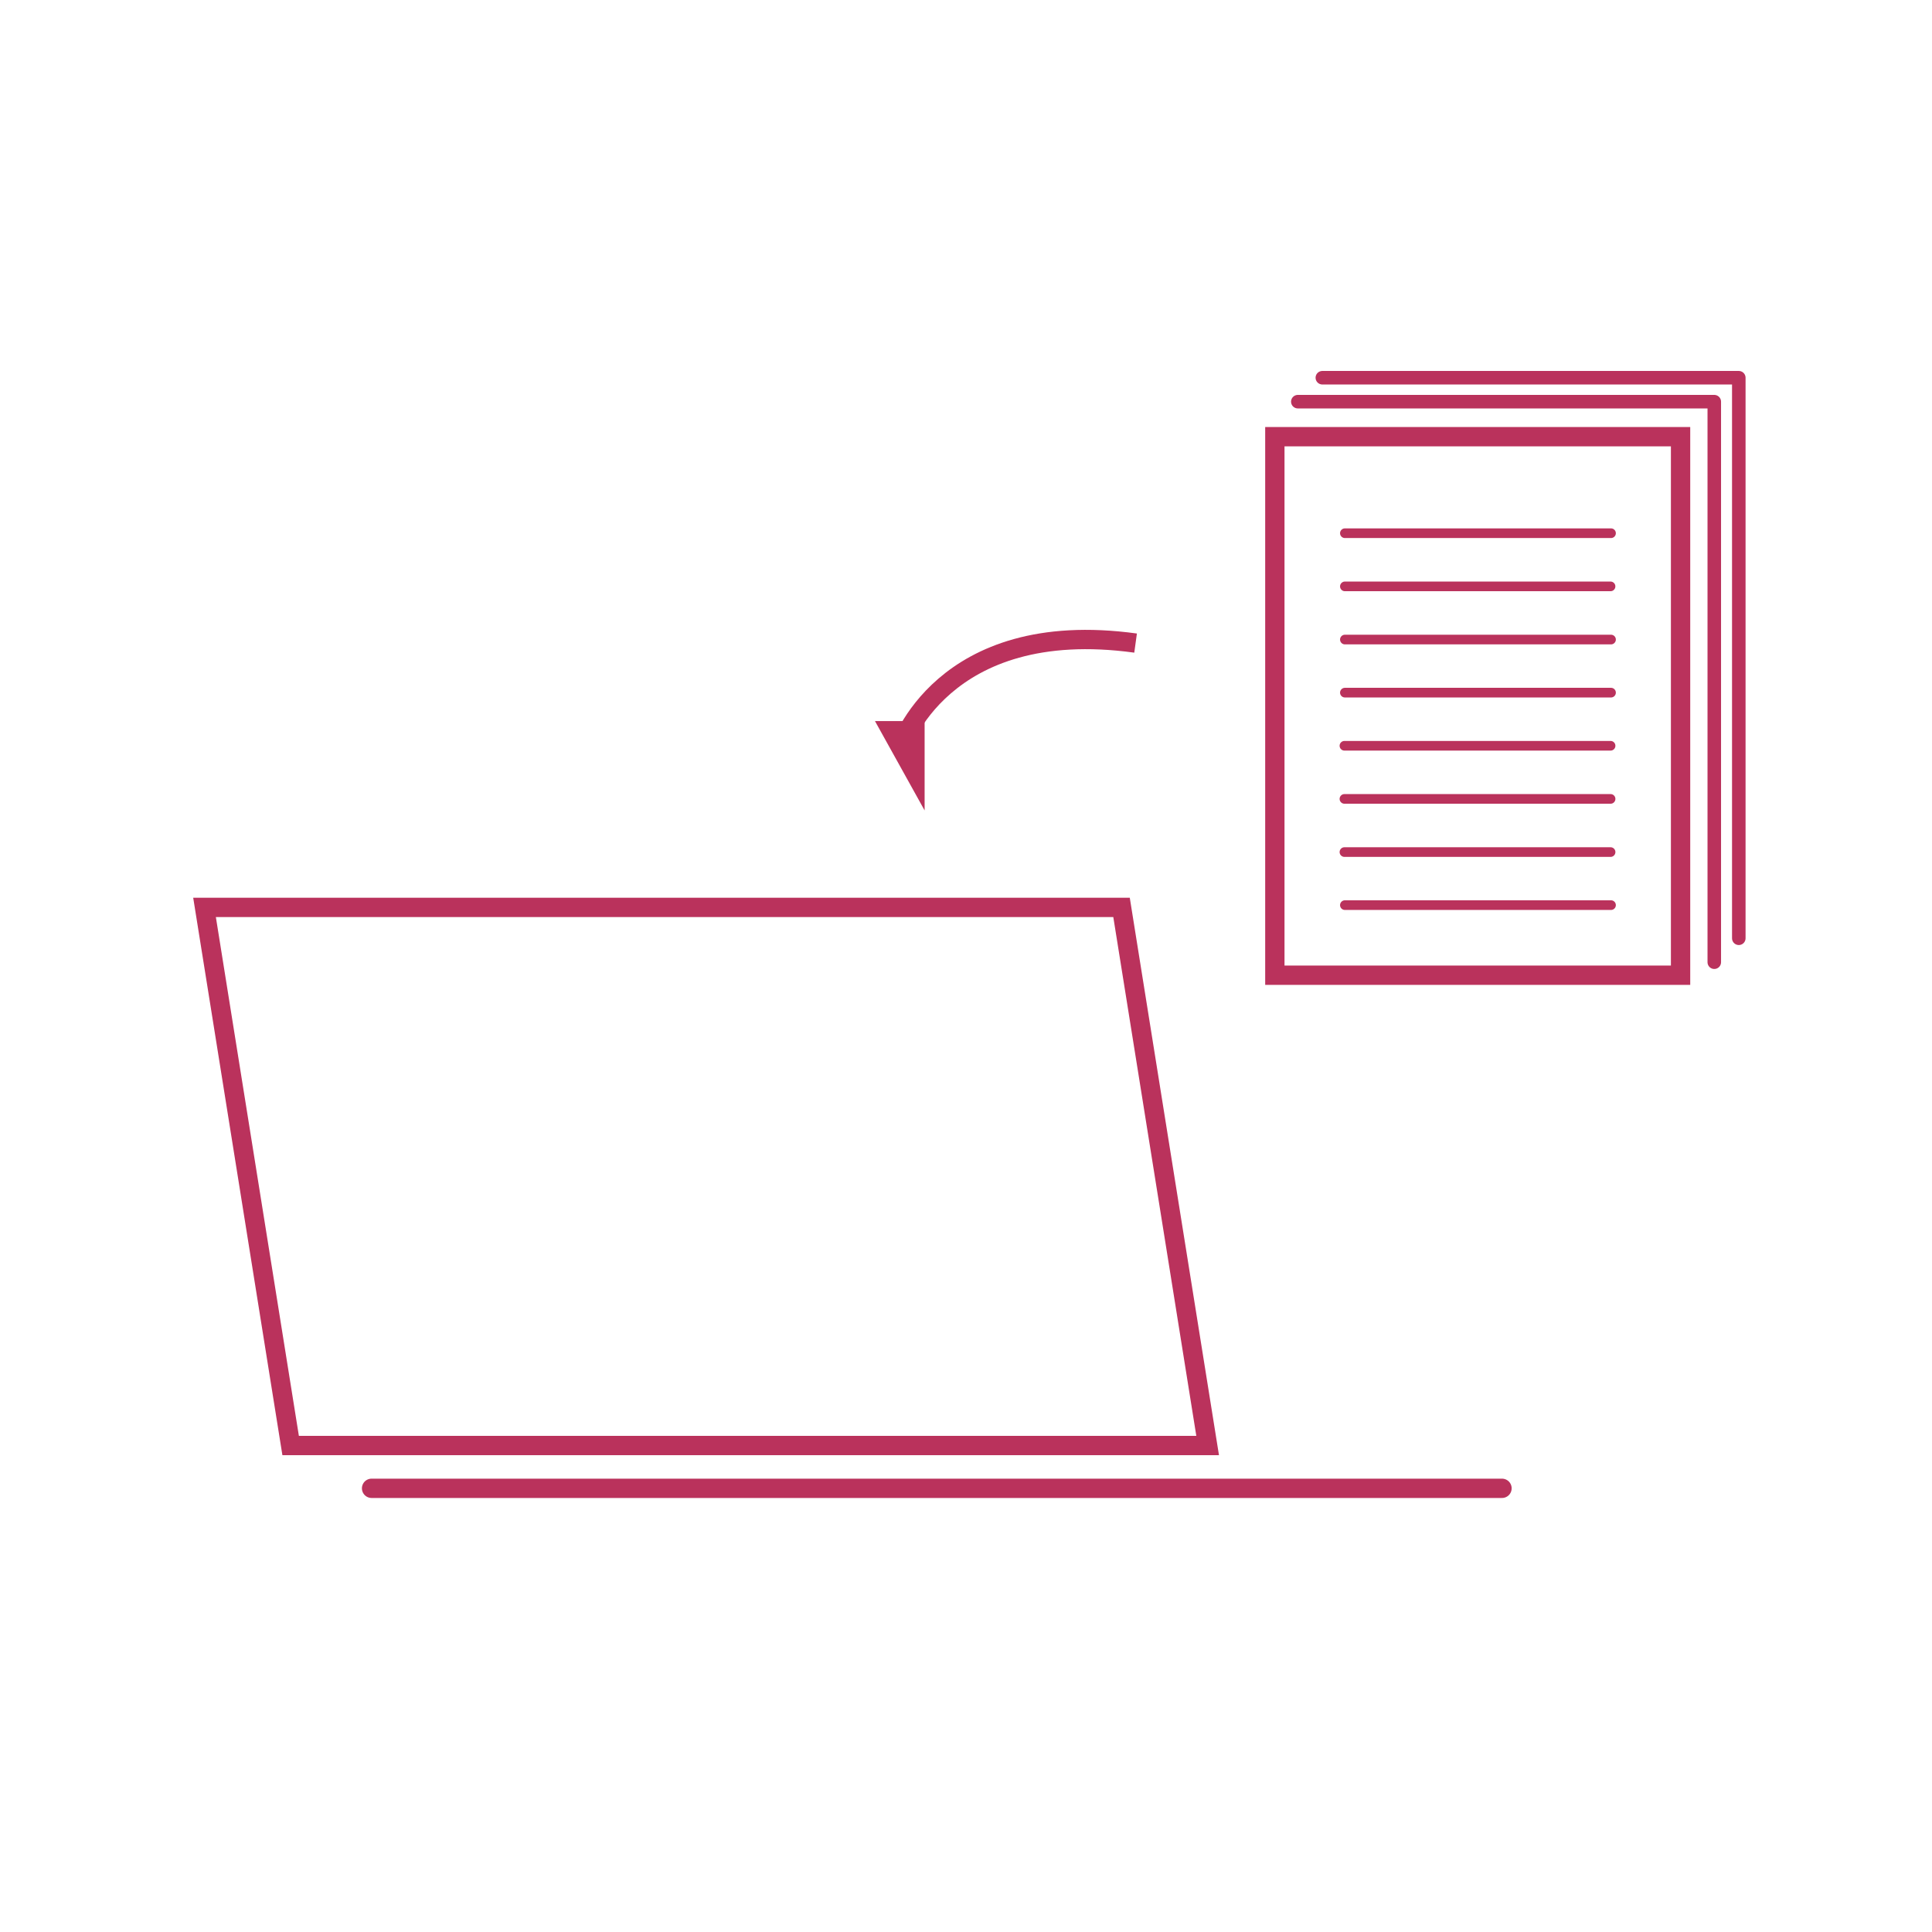 <svg xmlns="http://www.w3.org/2000/svg" xmlns:xlink="http://www.w3.org/1999/xlink" width="100" height="100" viewBox="0 0 100 100">
  <defs>
    <clipPath id="clip-path">
      <rect id="長方形_4306" data-name="長方形 4306" width="100" height="100" transform="translate(1320 1360.395)" fill="#fff" stroke="#ba325c" stroke-width="1" opacity="0"/>
    </clipPath>
  </defs>
  <g id="solution_icn06" transform="translate(-1320 -1360.395)" clip-path="url(#clip-path)">
    <g id="アイコン" transform="translate(410 565)">
      <g id="グループ_11148" data-name="グループ 11148">
        <g id="長方形_3079" data-name="長方形 3079" transform="translate(920 805.395)" fill="#fff" stroke="#ba325c" stroke-width="1" opacity="0">
          <rect width="80" height="80" stroke="none"/>
          <rect x="0.5" y="0.5" width="79" height="79" fill="none"/>
        </g>
        <g id="パス_14484" data-name="パス 14484" transform="translate(973.486 574.498)" fill="none" stroke-linecap="round" stroke-linejoin="round" stroke-miterlimit="10">
          <path d="M24,271.874H2V243H24Z" stroke="none"/>
          <path d="M 23 270.874 L 23 244 L 3 244 L 3 270.874 L 23 270.874 M 24 271.874 L 2 271.874 L 2 243 L 24 243 L 24 271.874 Z" stroke="none" fill="#ba325c"/>
        </g>
        <line id="線_478" data-name="線 478" x1="13.775" transform="translate(979.611 842.244)" fill="none" stroke="#ba325c" stroke-linecap="round" stroke-miterlimit="10" stroke-width="0.5"/>
        <line id="線_479" data-name="線 479" x2="13.775" transform="translate(979.611 822.994)" fill="none" stroke="#ba325c" stroke-linecap="round" stroke-miterlimit="10" stroke-width="0.5"/>
        <line id="線_480" data-name="線 480" x2="13.75" transform="translate(979.611 825.746)" fill="none" stroke="#ba325c" stroke-linecap="round" stroke-miterlimit="10" stroke-width="0.5"/>
        <line id="線_481" data-name="線 481" x2="13.775" transform="translate(979.611 828.498)" fill="none" stroke="#ba325c" stroke-linecap="round" stroke-miterlimit="10" stroke-width="0.5"/>
        <line id="線_1207" data-name="線 1207" x2="13.775" transform="translate(979.588 833.996)" fill="none" stroke="#ba325c" stroke-linecap="round" stroke-miterlimit="10" stroke-width="0.5"/>
        <line id="線_482" data-name="線 482" x2="13.775" transform="translate(979.611 831.246)" fill="none" stroke="#ba325c" stroke-linecap="round" stroke-miterlimit="10" stroke-width="0.5"/>
        <line id="線_1206" data-name="線 1206" x2="13.775" transform="translate(979.588 836.746)" fill="none" stroke="#ba325c" stroke-linecap="round" stroke-miterlimit="10" stroke-width="0.5"/>
        <line id="線_1205" data-name="線 1205" x2="13.775" transform="translate(979.588 839.498)" fill="none" stroke="#ba325c" stroke-linecap="round" stroke-miterlimit="10" stroke-width="0.5"/>
        <path id="パス_16450" data-name="パス 16450" d="M951.144,824.152H972.7v29.014" transform="translate(26.031 -7.967)" fill="none" stroke="#ba325c" stroke-linecap="round" stroke-linejoin="round" stroke-width="0.7"/>
        <path id="パス_16451" data-name="パス 16451" d="M950.661,824.669h21.556v29.014" transform="translate(27.783 -9.723)" fill="none" stroke="#ba325c" stroke-linecap="round" stroke-linejoin="round" stroke-width="0.7"/>
      </g>
      <g id="グループ_3685" data-name="グループ 3685" transform="translate(920 841.861)">
        <line id="線_1208" data-name="線 1208" x2="58.51" transform="translate(9.233 30.569)" fill="none" stroke="#ba325c" stroke-linecap="round" stroke-linejoin="round" stroke-width="1"/>
        <g id="パス_16452" data-name="パス 16452" transform="translate(0 0)" fill="none">
          <path d="M0,0H48.477l4.617,28.855H4.617Z" stroke="none"/>
          <path d="M 1.173 1 L 5.47 27.855 L 51.921 27.855 L 47.624 1 L 1.173 1 M 0 -5.7220458984375e-06 L 48.477 -5.7220458984375e-06 L 53.094 28.855 L 4.617 28.855 L 0 -5.7220458984375e-06 Z" stroke="none" fill="#ba325c"/>
        </g>
      </g>
      <g id="パーツ" transform="translate(955.288 837.343) rotate(-90)">
        <path id="パス_12014" data-name="パス 12014" d="M2.57,4.626V0H0Z" transform="translate(4.626 0) rotate(90)" fill="#ba325c"/>
        <path id="パス_16453" data-name="パス 16453" d="M0,0S6.868,2.129,5.482,12.206" transform="translate(3.18 1.284)" fill="none" stroke="#ba325c" stroke-width="1"/>
      </g>
    </g>
  </g>
</svg>
